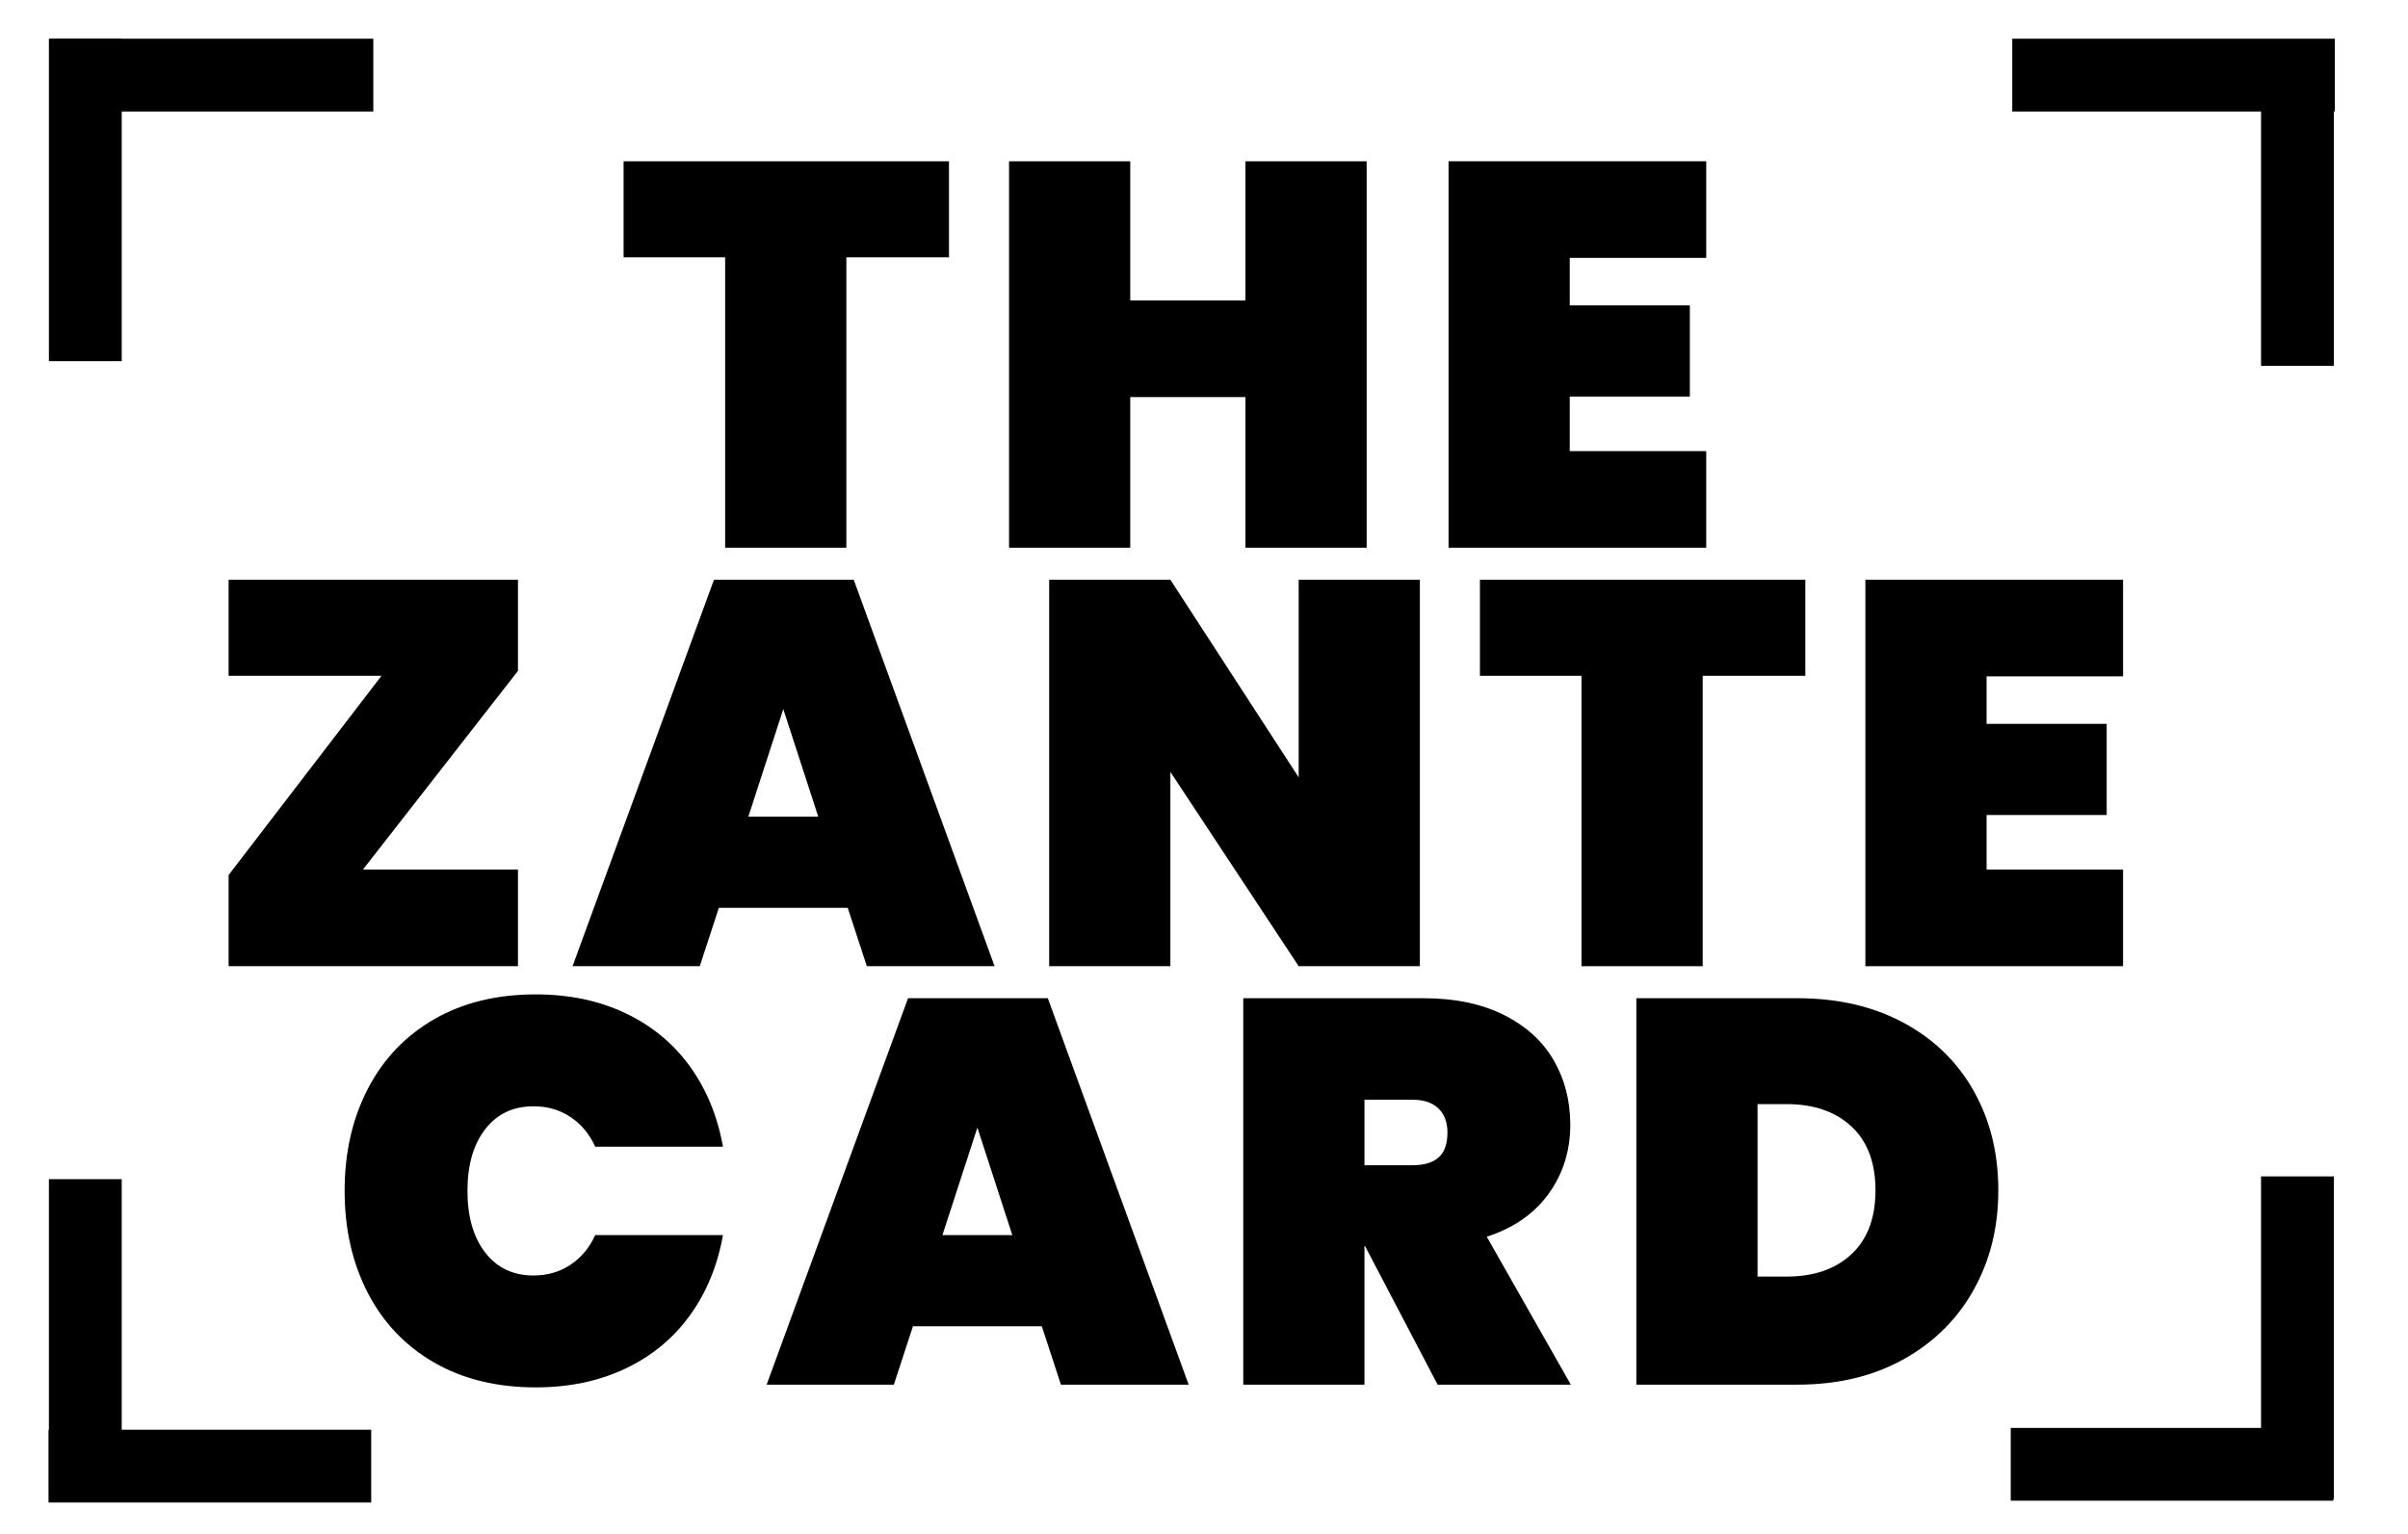 <?xml version="1.0" encoding="UTF-8"?>
<svg id="Laag_1" xmlns="http://www.w3.org/2000/svg" version="1.1" viewBox="0 0 1323.19 843.3">
  <!-- Generator: Adobe Illustrator 29.7.1, SVG Export Plug-In . SVG Version: 2.1.1 Build 8)  -->
  <defs>
    <style>
      .st0 {
        stroke: #000;
        stroke-miterlimit: 10;
        stroke-width: 40px;
      }
    </style>
  </defs>
  <line class="st0" x1="27.86" y1="41.28" x2="205.13" y2="41.28"/>
  <line class="st0" x1="46.88" y1="21.24" x2="46.88" y2="198.52"/>
  <g>
    <path d="M521.47,88.65v52.8h-56.4v159.6h-66.6v-159.6h-55.8v-52.8h178.8Z"/>
    <path d="M750.97,88.65v212.4h-66.6v-82.8h-63.3v82.8h-66.6V88.65h66.6v76.5h63.3v-76.5h66.6Z"/>
    <path d="M862.57,141.75v26.1h66v50.1h-66v30h75v53.1h-141.6V88.65h141.6v53.1h-75Z"/>
    <path d="M199.42,477.95h85.2v53.1H125.62v-50.1l84-109.5h-84v-52.8h159v50.1l-85.2,109.2Z"/>
    <path d="M465.82,498.95h-70.8l-10.5,32.1h-69.9l77.7-212.4h76.8l77.4,212.4h-70.2l-10.5-32.1ZM449.62,448.85l-19.2-59.1-19.2,59.1h38.4Z"/>
    <path d="M780.22,531.05h-66.6l-70.5-106.8v106.8h-66.6v-212.4h66.6l70.5,108.6v-108.6h66.6v212.4Z"/>
    <path d="M992.02,318.65v52.8h-56.4v159.6h-66.6v-159.6h-55.8v-52.8h178.8Z"/>
    <path d="M1091.62,371.75v26.1h66v50.1h-66v30h75v53.1h-141.6v-212.4h141.6v53.1h-75Z"/>
    <path d="M202.12,598.45c8.5-16.4,20.65-29.15,36.45-38.25,15.8-9.1,34.4-13.65,55.8-13.65,18.4,0,34.85,3.45,49.35,10.35,14.5,6.9,26.3,16.65,35.4,29.25,9.1,12.6,15.15,27.3,18.15,44.1h-70.2c-3.2-7-7.75-12.45-13.65-16.35-5.9-3.9-12.65-5.85-20.25-5.85-11.2,0-20.05,4.2-26.55,12.6-6.5,8.4-9.75,19.7-9.75,33.9s3.25,25.5,9.75,33.9c6.5,8.4,15.35,12.6,26.55,12.6,7.6,0,14.35-1.95,20.25-5.85,5.9-3.9,10.45-9.35,13.65-16.35h70.2c-3,16.8-9.05,31.5-18.15,44.1-9.1,12.6-20.9,22.35-35.4,29.25-14.5,6.9-30.95,10.35-49.35,10.35-21.4,0-40-4.55-55.8-13.65-15.8-9.1-27.95-21.85-36.45-38.25-8.5-16.4-12.75-35.1-12.75-56.1s4.25-39.7,12.75-56.1Z"/>
    <path d="M572.47,728.95h-70.8l-10.5,32.1h-69.9l77.7-212.4h76.8l77.4,212.4h-70.2l-10.5-32.1ZM556.27,678.85l-19.2-59.1-19.2,59.1h38.4Z"/>
    <path d="M789.97,761.05l-39.9-76.2h-.3v76.2h-66.6v-212.4h99c17.2,0,31.9,3.05,44.1,9.15,12.2,6.1,21.35,14.4,27.45,24.9,6.1,10.5,9.15,22.35,9.15,35.55,0,14.2-3.95,26.8-11.85,37.8-7.9,11-19.25,18.9-34.05,23.7l46.2,81.3h-73.2ZM749.77,640.45h26.4c6.4,0,11.2-1.45,14.4-4.35,3.2-2.9,4.8-7.45,4.8-13.65,0-5.6-1.65-10-4.95-13.2-3.3-3.2-8.05-4.8-14.25-4.8h-26.4v36Z"/>
    <path d="M1046.02,562.15c16.7,9,29.55,21.5,38.55,37.5,9,16,13.5,34.2,13.5,54.6s-4.5,38.4-13.5,54.6-21.85,28.95-38.55,38.25c-16.7,9.3-36.15,13.95-58.35,13.95h-88.5v-212.4h88.5c22.2,0,41.65,4.5,58.35,13.5ZM1017.37,689.35c8.8-8.2,13.2-19.9,13.2-35.1s-4.4-26.9-13.2-35.1c-8.8-8.2-20.7-12.3-35.7-12.3h-15.9v94.8h15.9c15,0,26.9-4.1,35.7-12.3Z"/>
  </g>
  <line class="st0" x1="1105.73" y1="41.28" x2="1283" y2="41.28"/>
  <line class="st0" x1="1262.44" y1="23.8" x2="1262.44" y2="201.07"/>
  <line class="st0" x1="1262.44" y1="646.59" x2="1262.44" y2="823.87"/>
  <line class="st0" x1="46.88" y1="648.1" x2="46.88" y2="825.38"/>
  <line class="st0" x1="1104.89" y1="804.83" x2="1282.17" y2="804.83"/>
  <line class="st0" x1="26.71" y1="805.83" x2="203.98" y2="805.83"/>
</svg>